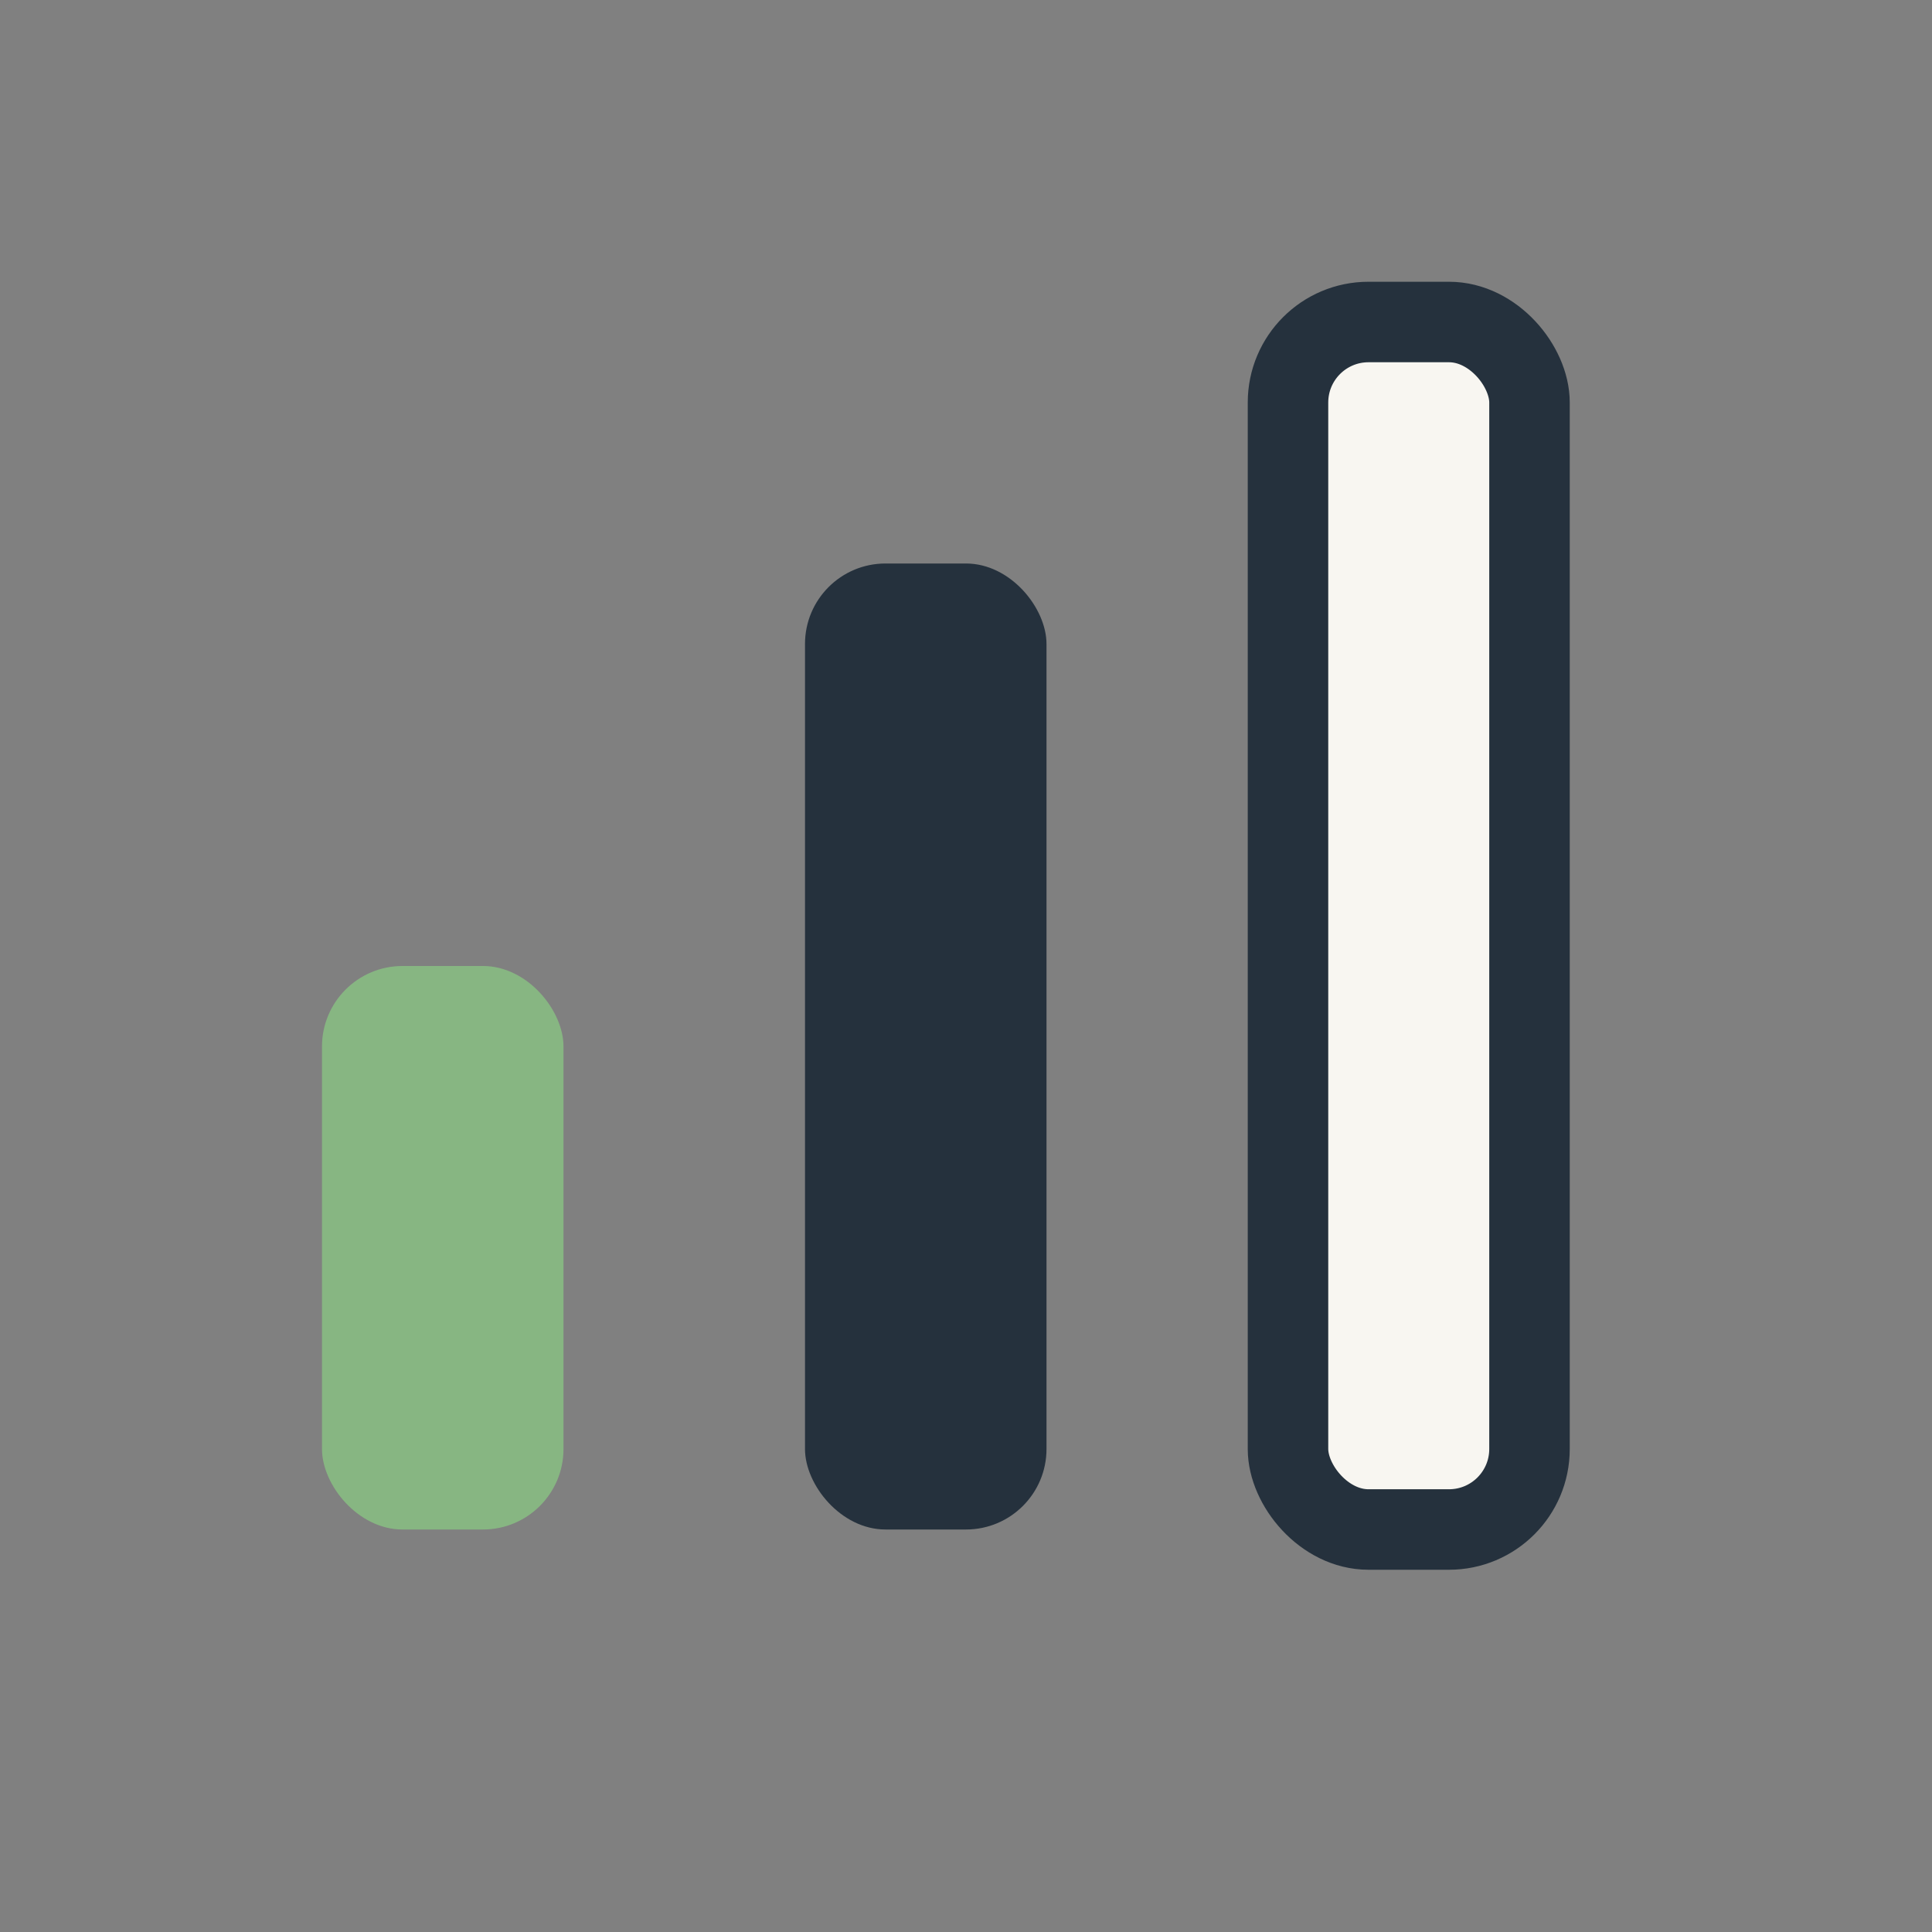 <?xml version="1.0" encoding="UTF-8"?>
<svg xmlns="http://www.w3.org/2000/svg" width="24" height="24" viewBox="0 0 24 24"><rect x="0" y="0" width="24" height="24" fill="#808080" stroke="none"/><rect x="4" y="12" width="3" height="7" rx="1" fill="#87B682"/><rect x="10" y="7" width="3" height="12" rx="1" fill="#25313D"/><rect x="16" y="4" width="3" height="15" rx="1" fill="#F8F6F1" stroke="#25313D" stroke-width="1"/></svg>